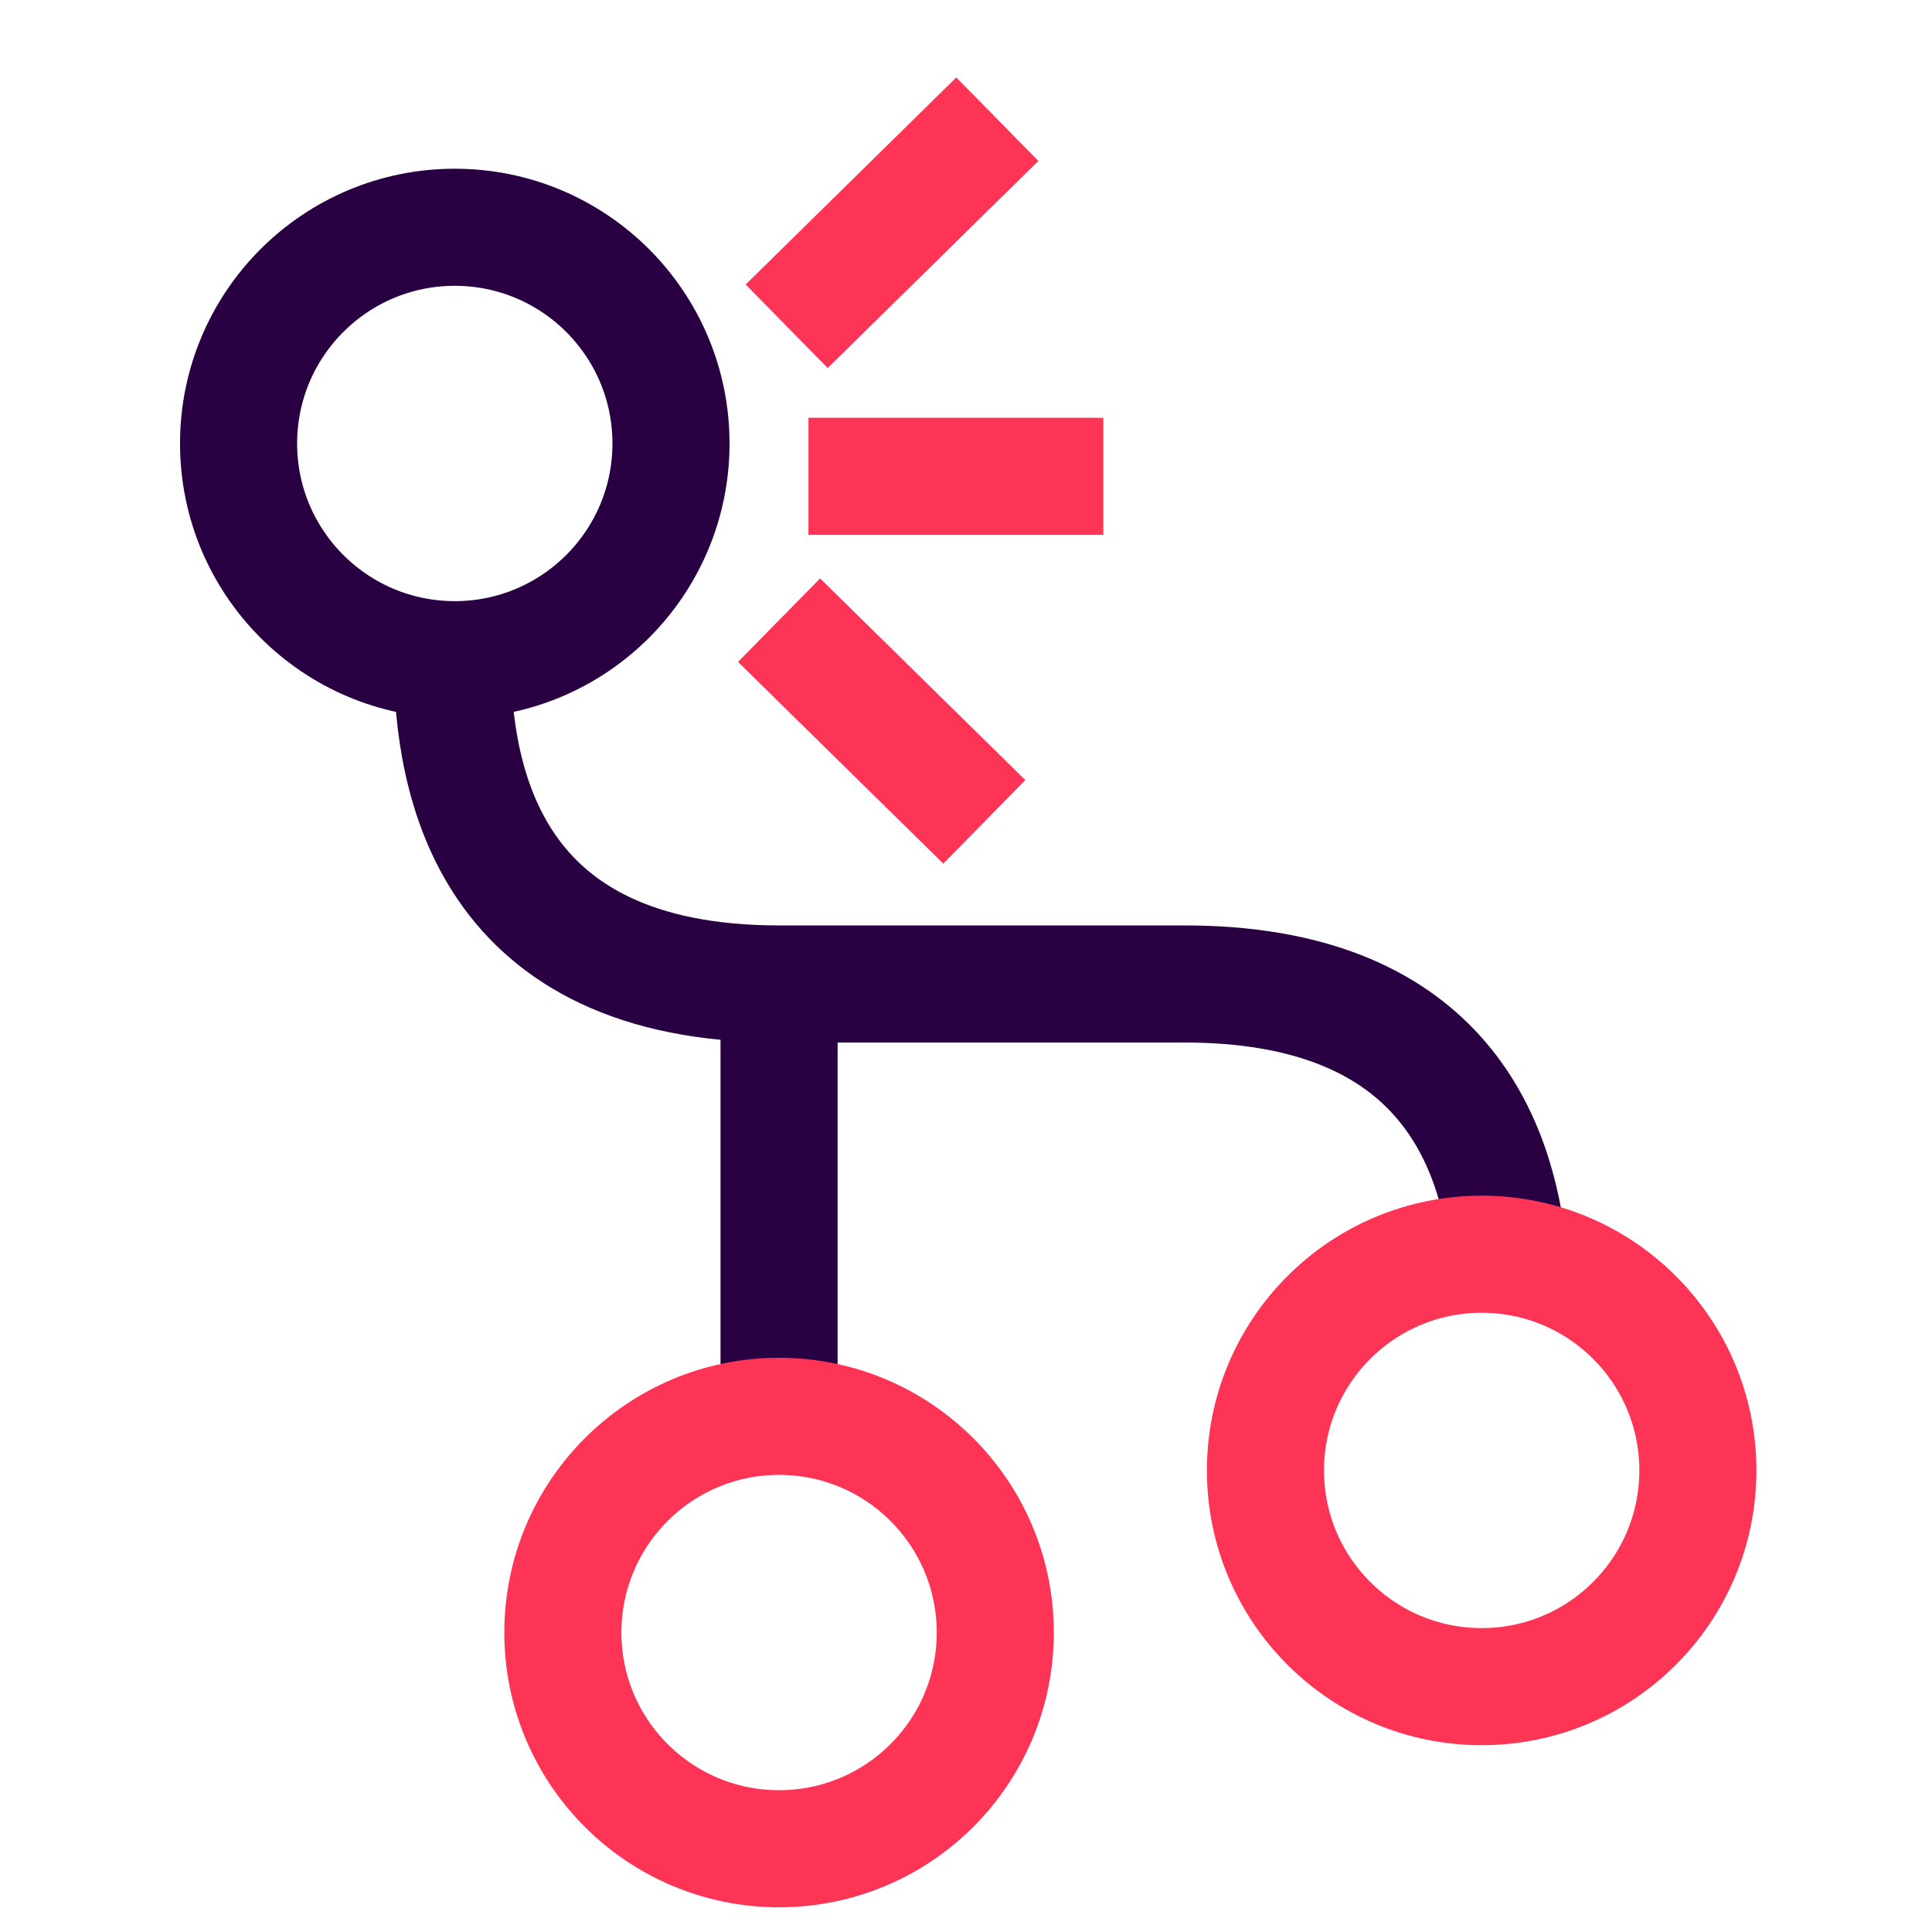 <svg xmlns="http://www.w3.org/2000/svg" width="33" height="33" fill="none" viewBox="0 0 33 33">
  <g stroke-width="2" clip-path="url(#a)">
    <circle cx="7.768" cy="7.575" r="3.693" stroke="#290042" stroke-linejoin="round"/>
    <path stroke="#290042" stroke-linejoin="round" d="M13.307 16.807V24.193M25.77 21.457C25.565 19.406 24.539 16.807 20.231 16.807H13.307C8.342 16.807 7.737 13.356 7.723 11.268"/>
    <path stroke="#FD3456" d="M13.307 10.593L16.813 14.038M13.437 5.573L17.035 2.036M13.809 8.136L16.328 8.136L18.846 8.136"/>
    <circle cx="13.307" cy="27.885" r="3.693" stroke="#FD3456" stroke-linejoin="round"/>
    <circle cx="25.308" cy="25.116" r="3.693" stroke="#FD3456" stroke-linejoin="round"/>
  </g>
  <defs>
    <clipPath id="a">
      <path fill="#fff" d="M0 0H32V32H0z" transform="translate(0.538 0.911)"/>
    </clipPath>
  </defs>
</svg>
